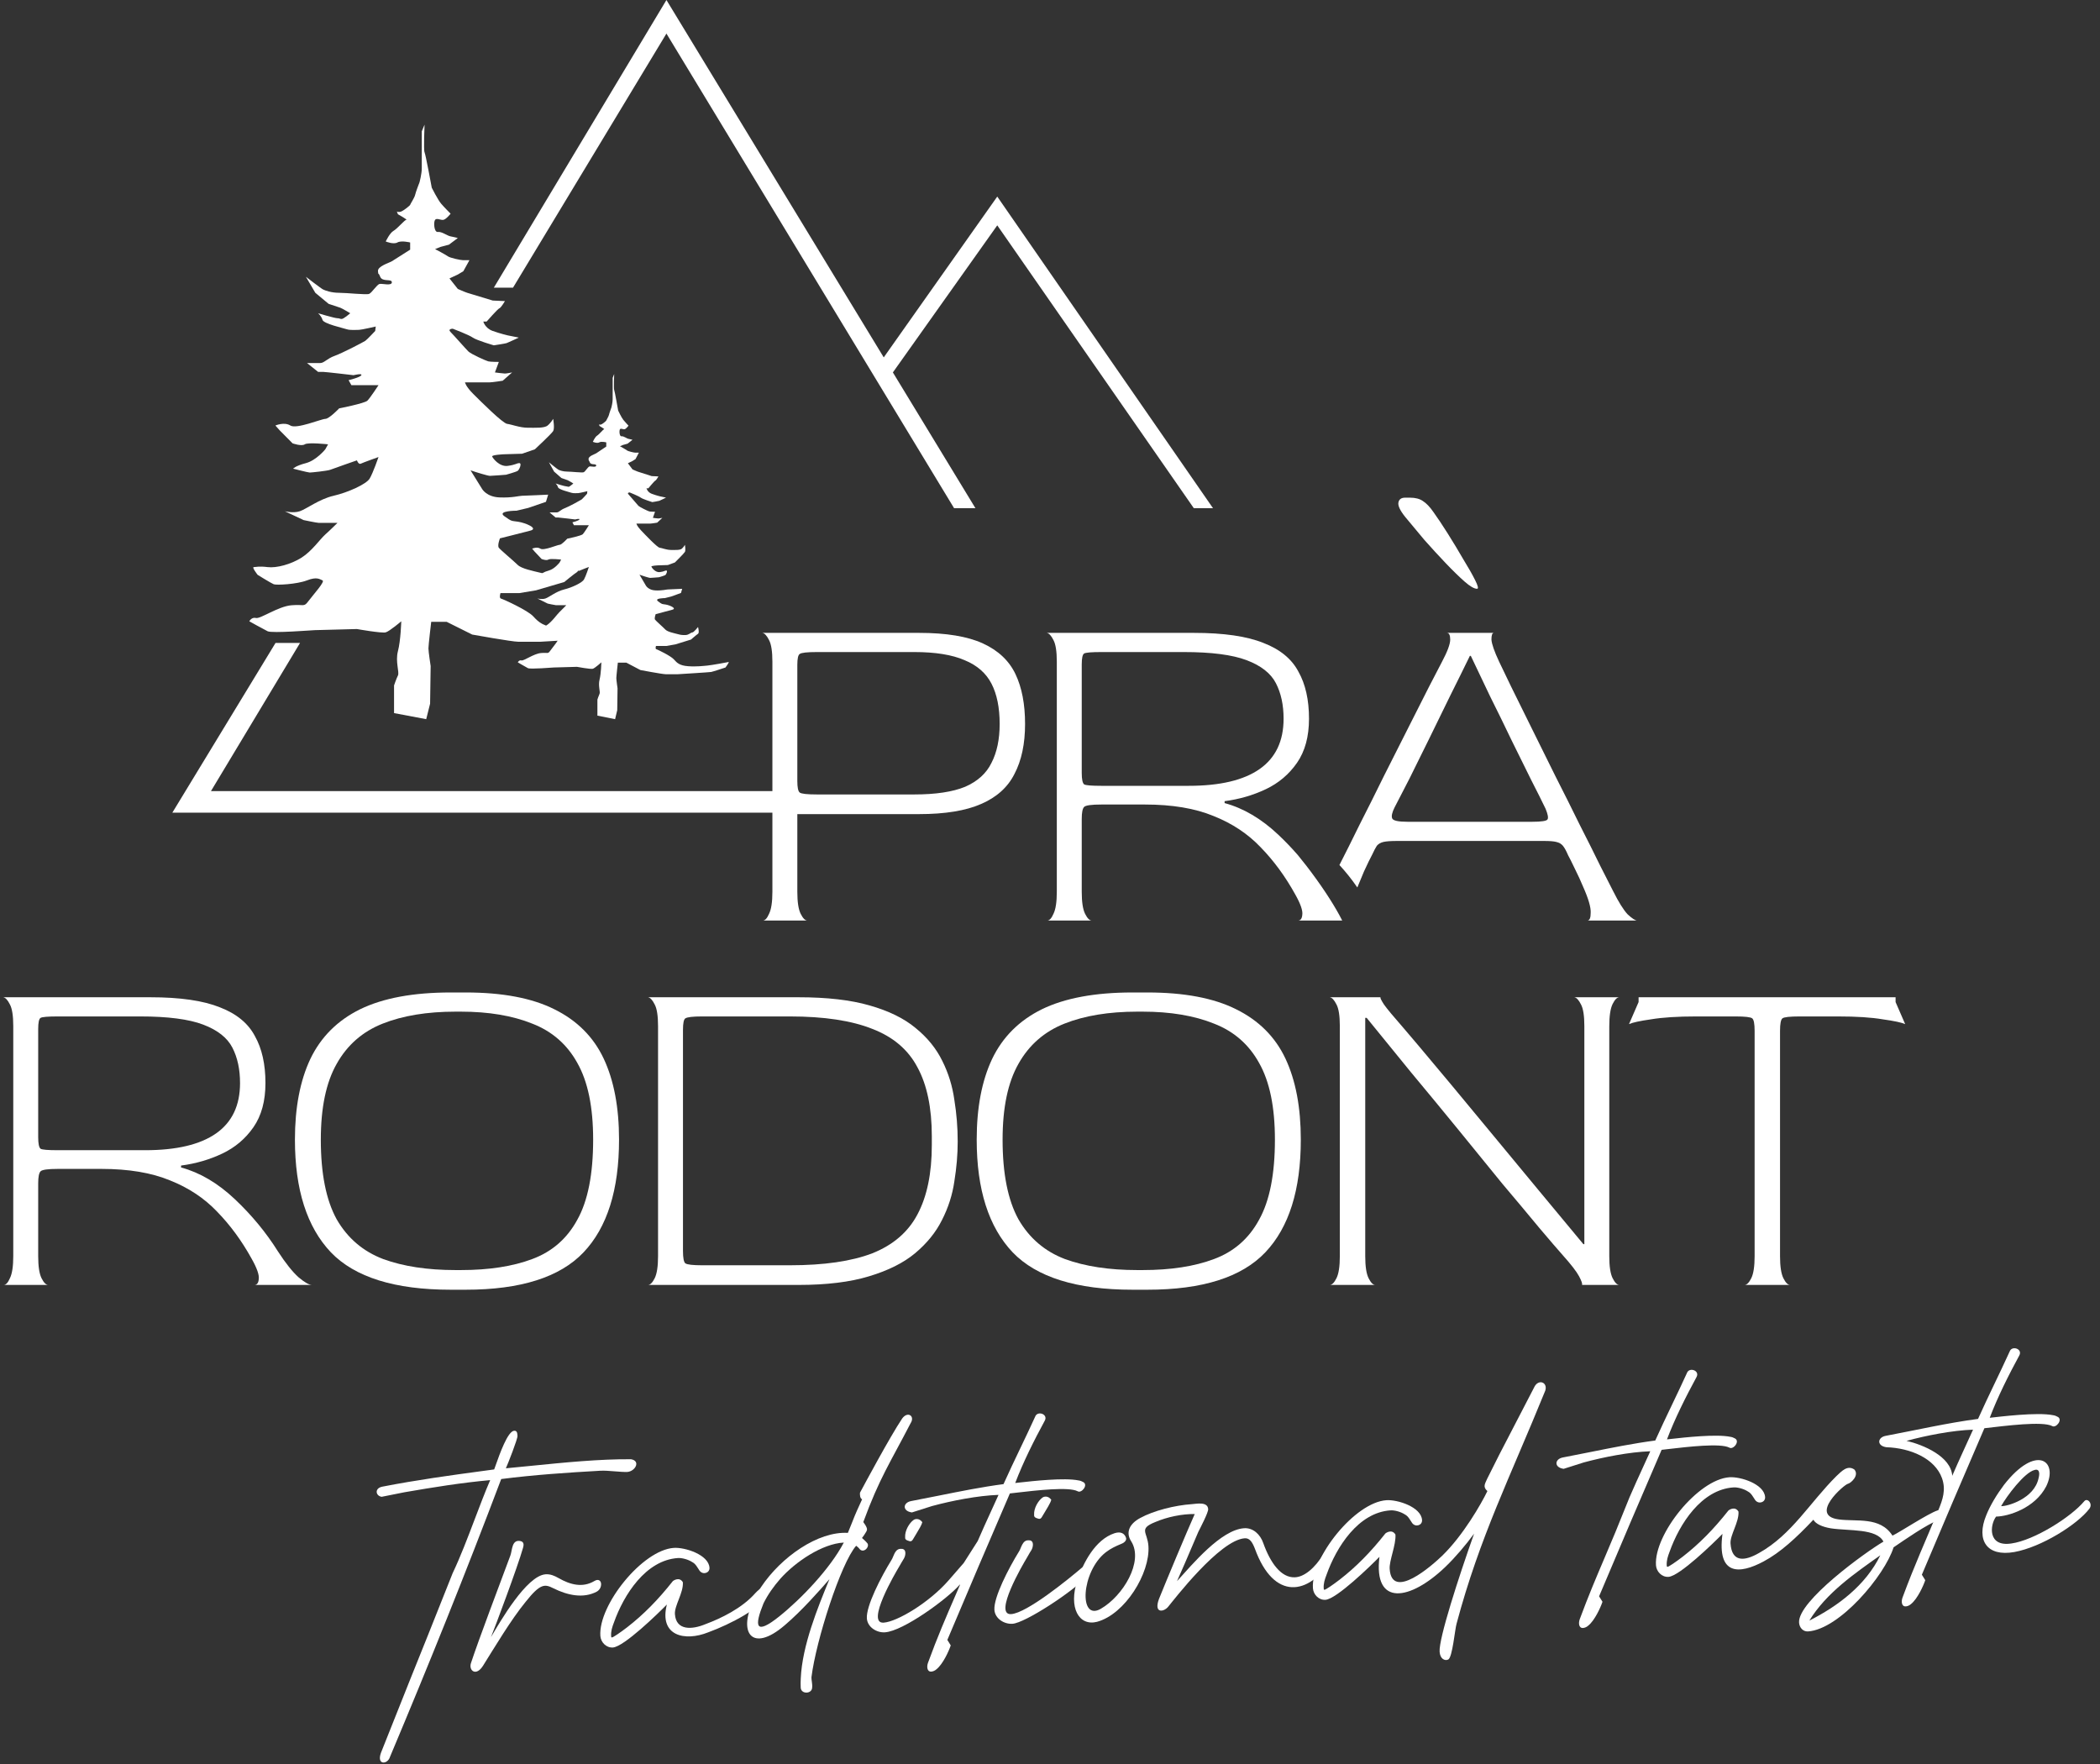 <svg width="219" height="184" viewBox="0 0 219 184" fill="none" xmlns="http://www.w3.org/2000/svg">
<rect x="0" y="0" width="219" height="184" fill="#333333" stroke="none"/>
<path d="M61.966 164.889C62.403 164.615 62.664 164.843 62.685 165.157C62.709 165.506 62.52 165.835 62.215 165.995C60.825 166.72 59.188 166.373 57.701 165.631C56.83 165.198 56.367 165.089 54.814 167.052C53.29 168.908 51.556 171.83 50.383 173.697C49.654 174.869 48.874 174.219 49.105 173.467C49.891 171.064 52.157 165.09 53.227 162.212C53.434 161.637 53.362 160.554 54.249 160.705C54.675 160.782 54.629 161.136 54.543 161.422C53.975 163.425 51.653 169.614 51.202 170.731C52.147 169.125 54.911 164.309 56.902 164.176C57.391 164.143 57.824 164.325 58.261 164.576C59.465 165.267 60.751 165.602 61.966 164.889Z" fill="white"/>
<path d="M63.917 171.81C63.218 171.856 62.653 171.263 62.608 170.599C62.393 167.386 66.99 161.642 70.272 161.422C71.425 161.345 73.898 162.127 73.989 163.489C74.026 164.047 73.305 164.271 72.957 163.803C72.725 163.468 72.559 163.093 72.196 162.907C71.756 162.621 71.113 162.453 70.694 162.481C67.342 162.706 65.056 166.296 64.023 169.207C63.844 169.675 63.698 170.105 63.733 170.629C63.737 170.699 63.742 170.769 63.812 170.764C63.952 170.755 64.689 170.25 65.39 169.712C67.124 168.368 68.635 166.829 70.155 164.903C70.22 164.828 70.858 164.4 71.214 165.007C71.286 166.09 70.325 167.452 70.384 168.325C70.501 170.071 72.177 169.959 73.576 169.374C75.184 168.776 77.394 167.716 78.795 166.114C78.892 166.002 79.025 165.888 79.158 165.774C79.724 165.315 80.038 165.82 79.901 166.39C79.459 167.648 76.207 169.374 73.844 170.233C71.418 171.202 68.713 170.612 69.545 167.329C68.626 168.267 65.069 171.733 63.917 171.81Z" fill="white"/>
<path d="M94.078 147.938C94.655 147.127 95.463 147.67 94.953 148.44C92.81 152.583 91.721 154.129 90.029 158.732C90.53 159.4 90.435 159.547 90.342 159.728C90.183 159.985 90.025 160.241 89.895 160.39C90.081 160.553 90.267 160.716 90.459 160.948C90.729 161.316 90.009 162.101 89.581 161.463C89.467 161.33 89.32 161.235 89.283 161.202C87.686 163.028 85.102 171.059 84.623 174.914C84.602 175.126 84.742 175.643 84.695 175.997C84.67 176.665 83.55 176.705 83.503 176.006C83.482 175.692 83.494 175.34 83.508 175.024C83.665 171.611 85.261 167.68 86.499 164.686C85.457 165.878 83.632 167.965 81.839 169.488C78.39 172.455 76.839 170.243 78.733 166.574C78.919 166.21 79.14 165.845 79.364 165.514C81.467 162.357 85.322 159.678 88.421 159.857C89.356 157.584 88.865 158.634 89.906 156.355C89.689 156.264 89.666 155.915 89.684 155.668C90.152 154.795 92.802 149.847 94.078 147.938ZM79.618 167.216C78.654 169.596 78.755 170.571 81.252 168.58C83.55 166.742 86.566 163.594 87.998 160.867C85.76 160.982 82.974 162.852 81.375 164.643C80.691 165.425 80.081 166.273 79.618 167.216Z" fill="white"/>
<path d="M105.588 169.337C104.715 169.395 103.763 168.793 103.702 167.885C103.615 166.592 105.167 163.577 106.275 161.784C106.499 161.453 106.617 160.604 107.25 160.631C107.774 160.596 107.772 161.088 107.656 161.446C107.567 161.698 107.467 161.775 107.311 162.066L107.06 162.503C106.681 163.125 103.565 168.455 105.45 168.329C107.092 168.219 111.449 164.665 112.876 163.447C113.316 163.207 113.954 163.831 113.36 164.397C111.855 166.006 106.915 169.248 105.588 169.337ZM108.728 158.077C108.603 158.296 108.509 158.478 108.221 158.357C107.792 158.245 107.85 158.066 107.843 157.961C107.799 157.297 108.271 156.494 108.707 156.184C108.839 156.07 109.286 155.935 109.633 156.403C109.552 156.759 109.138 157.383 108.728 158.077Z" fill="white"/>
<path d="M138.057 162.008C138.404 161.423 139.284 161.996 138.87 162.62C136.492 166.392 132.846 166.952 130.868 161.507C130.614 160.857 130.337 160.384 129.813 160.42C127.194 160.595 122.388 166.88 121.804 167.585C121.315 168.144 120.304 168.247 120.87 166.736C121.652 164.789 123.708 159.881 124.593 157.892C123.293 157.874 121.736 158.189 120.474 158.729C118.698 159.444 119.667 159.766 119.765 161.232C119.954 164.061 117.329 168.341 114.4 169.133C112.538 169.608 111.392 167.686 112.355 164.78C112.972 162.985 114.212 160.551 116.237 159.89C116.924 159.668 117.294 159.959 117.427 160.371C117.513 160.611 117.285 160.872 116.943 161C116.328 161.252 115.819 161.496 115.318 161.881C112.751 163.876 112.47 169.122 114.8 167.773C117.131 166.425 119.276 162.843 117.979 160.755C117.355 159.815 117.785 158.909 118.903 158.308C120.29 157.549 122.497 156.98 124.313 156.859C124.767 156.828 125.943 156.574 125.996 157.378C126.02 157.727 125.18 159.326 124.963 159.762C124.086 161.855 122.99 164.349 122.746 164.891C124.347 163.136 127.333 159.533 129.743 159.372C130.686 159.309 131.436 160.03 131.741 160.922C132.475 162.978 133.597 164.551 135.031 164.49C135.977 164.462 137.11 163.579 138.057 162.008Z" fill="white"/>
<path d="M151.9 169.325C151.728 169.898 151.47 172.861 151.028 173.066C150.688 173.229 150.183 173.018 150.131 172.249C150.04 170.887 152.103 164.505 153.727 159.942C152.827 161.16 151.754 162.424 150.732 163.404C147.04 166.949 143.222 167.555 143.857 162.356C142.937 163.295 139.381 166.76 138.228 166.837C137.53 166.884 136.964 166.29 136.919 165.627C136.704 162.414 141.301 156.669 144.584 156.449C145.736 156.372 148.209 157.154 148.3 158.516C148.337 159.075 147.616 159.298 147.269 158.831C147.036 158.495 146.871 158.121 146.507 157.934C146.067 157.648 145.425 157.481 145.005 157.509C141.653 157.733 139.368 161.324 138.335 164.234C138.155 164.702 138.009 165.133 138.044 165.657C138.049 165.727 138.053 165.796 138.123 165.792C138.263 165.782 139.001 165.277 139.701 164.739C141.436 163.395 142.946 161.856 144.466 159.93C144.531 159.856 145.169 159.427 145.525 160.035C145.598 161.117 144.865 162.745 144.923 163.618C145.148 166.97 149.354 163.251 150.408 162.234C152.582 160.124 154.467 156.84 155.114 155.499C154.592 155.043 154.886 154.708 155.097 154.202L156.335 151.734L159.97 144.721C160.396 143.745 161.439 144.132 161.148 145.028C157.474 154.079 154.312 160.289 151.9 169.325Z" fill="white"/>
<path d="M188.555 170.134C188.031 170.169 187.652 169.739 187.617 169.215C187.467 166.98 194.527 161.877 196.417 160.768C195.693 159.379 192.871 159.673 190.923 159.382C190.035 159.231 189.349 158.926 189.109 158.486C187.307 160.396 185.655 161.909 183.927 162.832C181.388 164.194 179.045 164.316 179.631 159.962C178.712 160.901 175.155 164.366 174.003 164.443C173.304 164.49 172.738 163.896 172.694 163.233C172.479 160.02 177.076 154.275 180.358 154.056C181.511 153.978 183.983 154.76 184.075 156.122C184.112 156.681 183.39 156.905 183.043 156.437C182.81 156.101 182.645 155.727 182.282 155.54C181.842 155.254 181.199 155.087 180.78 155.115C177.427 155.339 175.142 158.93 174.109 161.84C173.93 162.308 173.783 162.739 173.818 163.263C173.823 163.333 173.828 163.402 173.898 163.398C174.037 163.388 174.775 162.883 175.476 162.345C177.21 161.001 178.721 159.462 180.24 157.536C180.306 157.462 180.943 157.033 181.3 157.641C181.372 158.723 180.411 160.086 180.469 160.959C180.603 162.949 181.927 162.825 183.447 161.952C186.862 160.04 188.743 156.687 191.506 153.941C192.034 153.45 192.653 152.742 193.389 153.254C193.922 153.885 192.993 154.683 192.716 154.737C192.335 154.798 188.622 158.028 191.737 158.451C193.614 158.711 196.065 158.126 197.358 160.144C198.14 159.776 201.029 157.864 202.058 157.514C202.16 157.473 202.544 157.447 202.637 157.791C202.768 158.169 202.568 158.322 202.295 158.446C200.826 159.035 198.683 160.547 197.474 161.364C196.549 164.302 191.838 169.915 188.555 170.134ZM196.092 162.193C193.413 164.091 190.461 166.113 188.69 169.003C191.642 167.507 194.549 165.348 196.092 162.193Z" fill="white"/>
<path d="M196.727 150.926C195.701 150.784 195.782 149.902 196.648 149.738C199.835 149.139 203.048 148.398 206.282 147.971C207.35 145.585 208.527 143.261 209.628 140.837C209.944 140.325 210.952 140.713 210.575 141.37C209.451 143.444 208.337 145.659 207.501 147.854C208.477 147.754 212.442 147.243 214.113 147.587C214.29 147.611 214.435 147.671 214.544 147.734C215.194 148.006 214.416 148.97 214.014 148.717C212.996 148.188 209.171 148.69 206.943 148.944C204.756 154.002 202.603 159.056 200.423 164.219L200.777 164.791C200.573 165.401 199.961 166.74 199.295 167.276C199.13 167.427 198.925 167.511 198.75 167.523C198.296 167.553 198.259 166.994 198.408 166.598C199.685 163.145 200.818 160.684 202.147 157.473C202.6 156.391 202.952 155.35 202.521 154.151C201.787 152.095 199.223 151.004 196.727 150.926ZM205.76 149.093C203.59 149.169 200.89 149.7 198.823 150.259C200.569 150.669 203.456 151.879 203.592 153.904C204.29 152.279 205.027 150.721 205.76 149.093Z" fill="white"/>
<path d="M208.995 154.84C212.356 150.546 214.687 152.355 213.391 155.002C212.211 157.291 209.427 158.144 208.165 158.158C207.52 159.008 207.255 161.341 209.755 160.963C212.153 160.627 215.99 158.196 217.354 156.561C217.677 156.154 218.283 156.815 217.896 157.332C216.639 158.994 212.868 161.351 210.061 161.855C207.218 162.361 206.051 160.65 207.138 158.016C207.559 156.971 208.222 155.874 208.995 154.84ZM208.688 157.071C209.321 157.099 212.145 156.313 212.596 154.143C212.764 153.501 212.601 153.161 212.189 153.294C211.118 153.541 209.251 156.051 208.688 157.071Z" fill="white"/>
<path fill-rule="evenodd" clip-rule="evenodd" d="M65.409 153.504C66.247 153.448 66.84 152.356 65.811 152.179C62.538 152.149 58.854 152.518 55.422 152.862C54.511 152.954 53.618 153.043 52.755 153.123C52.969 152.653 53.988 150.059 53.967 149.745C53.949 149.465 53.93 149.186 53.616 149.207C52.949 149.252 52.098 151.656 51.69 152.811C51.627 152.987 51.575 153.135 51.535 153.24C51.112 153.298 50.68 153.356 50.241 153.416C47.042 153.849 43.462 154.335 39.869 155.038C39.038 155.199 39.162 155.997 39.8 156.095L42.188 155.619C45.17 155.104 48.12 154.626 51.119 154.355C50.582 155.603 50.049 157.005 49.508 158.428C48.766 160.383 48.009 162.375 47.208 164.053L44.814 170.065C44.752 170.225 44.689 170.384 44.625 170.54C43.574 173.128 42.081 176.883 40.975 179.662C40.433 181.025 39.984 182.154 39.727 182.794C39.255 184.124 40.44 184.009 40.668 183.222C44.784 173.441 48.514 164.176 52.269 154.243C55.712 153.802 59.134 153.573 62.559 153.379C63.012 153.349 63.563 153.394 64.106 153.439C64.567 153.476 65.023 153.514 65.409 153.504Z" fill="white"/>
<path fill-rule="evenodd" clip-rule="evenodd" d="M92.288 170.227C94.208 170.098 98.789 166.74 100.06 165.287C100.06 165.287 100.093 165.25 100.128 165.247C99.963 165.629 99.801 166.002 99.642 166.37C98.653 168.651 97.749 170.737 96.779 173.399C96.63 173.795 96.668 174.354 97.122 174.323C97.296 174.312 97.501 174.228 97.667 174.076C98.332 173.541 98.944 172.202 99.149 171.592L98.795 171.019C100.975 165.857 103.128 160.802 105.315 155.745C105.494 155.724 105.683 155.702 105.88 155.679C108.139 155.417 111.449 155.031 112.385 155.517C112.788 155.771 113.566 154.807 112.916 154.535C112.806 154.472 112.662 154.411 112.485 154.388C111.003 154.083 107.717 154.45 106.312 154.607C106.132 154.627 105.984 154.644 105.873 154.655C106.709 152.459 107.823 150.245 108.947 148.17C109.324 147.514 108.316 147.125 107.999 147.637C107.48 148.782 106.943 149.904 106.409 151.02C105.812 152.269 105.217 153.512 104.653 154.772C102.392 155.07 100.14 155.523 97.901 155.973C96.938 156.166 95.978 156.359 95.02 156.539C94.154 156.702 94.073 157.584 95.099 157.726L97.195 157.06C99.262 156.501 101.962 155.969 104.132 155.894C103.881 156.451 103.63 156.999 103.38 157.545C102.899 158.595 102.423 159.635 101.963 160.705L100.5 163C99.951 163.631 99.315 164.361 98.951 164.78C96.909 167.133 93.553 169.125 92.15 169.219C90.264 169.345 93.38 164.015 93.76 163.393L94.011 162.956C94.073 162.839 94.127 162.757 94.174 162.684C94.245 162.575 94.302 162.487 94.355 162.336C94.472 161.978 94.474 161.486 93.95 161.521C93.486 161.501 93.298 161.952 93.143 162.324C93.087 162.46 93.035 162.586 92.975 162.674C91.867 164.467 90.315 167.482 90.401 168.775C90.462 169.683 91.415 170.285 92.288 170.227ZM95.268 160.435L95.279 160.415C95.367 160.266 95.456 160.12 95.541 159.978C95.852 159.465 96.121 159.021 96.184 158.741C95.837 158.273 95.391 158.408 95.258 158.522C94.823 158.832 94.35 159.636 94.394 160.299C94.395 160.311 94.395 160.325 94.395 160.339C94.394 160.445 94.394 160.596 94.772 160.695C95.052 160.812 95.148 160.645 95.268 160.435Z" fill="white"/>
<path fill-rule="evenodd" clip-rule="evenodd" d="M162.988 151.991C162.122 152.154 162.041 153.036 163.067 153.178L165.163 152.512C167.23 151.952 169.93 151.421 172.1 151.346C171.85 151.903 171.598 152.451 171.348 152.997C170.867 154.047 170.391 155.087 169.932 156.156L168.657 159.304C168.603 159.444 168.546 159.585 168.487 159.726C168.078 160.715 167.687 161.632 167.305 162.53C166.446 164.547 165.632 166.461 164.748 168.851C164.599 169.247 164.636 169.805 165.09 169.775C165.265 169.763 165.47 169.68 165.635 169.528C166.3 168.993 166.912 167.654 167.117 167.044L166.763 166.471C168.943 161.309 171.096 156.254 173.283 151.197C173.462 151.176 173.651 151.154 173.848 151.131C176.107 150.868 179.418 150.483 180.353 150.969C180.756 151.223 181.534 150.259 180.884 149.986C180.775 149.924 180.63 149.863 180.453 149.84C178.971 149.535 175.685 149.902 174.28 150.059C174.101 150.079 173.952 150.096 173.841 150.107C174.677 147.911 175.791 145.697 176.915 143.622C177.292 142.966 176.284 142.577 175.968 143.089C175.448 144.234 174.911 145.356 174.377 146.472C173.78 147.721 173.185 148.964 172.621 150.224C170.36 150.522 168.108 150.974 165.869 151.424C164.906 151.618 163.946 151.811 162.988 151.991Z" fill="white"/>
<path d="M0.383 134C0.616 134 0.833 133.767 1.033 133.3C1.266 132.833 1.383 132.067 1.383 131V107C1.383 105.933 1.266 105.183 1.033 104.75C0.8 104.283 0.566 104.033 0.333 104H15.683C18.783 104 21.2 104.35 22.933 105.05C24.666 105.717 25.883 106.717 26.583 108.05C27.316 109.35 27.683 110.983 27.683 112.95C27.683 114.817 27.266 116.35 26.433 117.55C25.6 118.75 24.516 119.667 23.183 120.3C21.85 120.933 20.416 121.35 18.883 121.55V121.75C20.85 122.283 22.716 123.383 24.483 125.05C26.25 126.717 27.75 128.533 28.983 130.5C29.783 131.733 30.5 132.633 31.133 133.2C31.766 133.733 32.233 134 32.533 134H26.533C26.8 134 26.95 133.8 26.983 133.4C27.05 132.967 26.8 132.25 26.233 131.25C25.2 129.383 24 127.75 22.633 126.35C21.3 124.95 19.666 123.867 17.733 123.1C15.8 122.3 13.416 121.9 10.583 121.9H6.033C5 121.9 4.4 121.983 4.233 122.15C4.066 122.317 3.983 122.733 3.983 123.4V131C3.983 132.067 4.1 132.833 4.333 133.3C4.566 133.767 4.8 134 5.033 134H0.383ZM6.033 119.95H15.133C18.4 119.95 20.866 119.367 22.533 118.2C24.2 117.033 25.033 115.283 25.033 112.95C25.033 111.517 24.766 110.283 24.233 109.25C23.7 108.217 22.683 107.417 21.183 106.85C19.683 106.283 17.5 106 14.633 106H6.033C5 106 4.4 106.05 4.233 106.15C4.066 106.25 3.983 106.633 3.983 107.3V118.6C3.983 119.267 4.066 119.667 4.233 119.8C4.4 119.9 5 119.95 6.033 119.95Z" fill="white"/>
<path d="M47.007 134.5C41.173 134.5 37.007 133.2 34.507 130.6C32.007 127.967 30.757 124.05 30.757 118.85C30.757 115.517 31.29 112.717 32.357 110.45C33.457 108.15 35.19 106.417 37.557 105.25C39.957 104.083 43.107 103.5 47.007 103.5H48.557C52.39 103.5 55.474 104.083 57.807 105.25C60.173 106.417 61.89 108.133 62.957 110.4C64.023 112.667 64.557 115.483 64.557 118.85C64.557 124.083 63.324 128 60.857 130.6C58.39 133.2 54.29 134.5 48.557 134.5H47.007ZM47.507 132.45H48.057C50.99 132.45 53.474 132.067 55.507 131.3C57.574 130.533 59.14 129.167 60.207 127.2C61.307 125.233 61.857 122.45 61.857 118.85C61.857 115.45 61.307 112.783 60.207 110.85C59.14 108.917 57.574 107.55 55.507 106.75C53.44 105.917 50.957 105.5 48.057 105.5H47.507C44.54 105.5 42.007 105.917 39.907 106.75C37.807 107.583 36.207 108.983 35.107 110.95C34.007 112.883 33.457 115.517 33.457 118.85C33.457 122.383 34.007 125.15 35.107 127.15C36.24 129.117 37.857 130.5 39.957 131.3C42.057 132.067 44.574 132.45 47.507 132.45Z" fill="white"/>
<path d="M67.575 134C67.808 134 68.042 133.767 68.275 133.3C68.508 132.833 68.625 132.067 68.625 131V107C68.625 105.933 68.508 105.183 68.275 104.75C68.042 104.283 67.808 104.033 67.575 104H83.275C86.242 104 88.709 104.283 90.675 104.85C92.675 105.417 94.275 106.2 95.475 107.2C96.709 108.2 97.642 109.35 98.275 110.65C98.909 111.917 99.325 113.267 99.525 114.7C99.758 116.133 99.875 117.583 99.875 119.05C99.875 120.383 99.758 121.767 99.525 123.2C99.325 124.6 98.892 125.95 98.225 127.25C97.592 128.517 96.659 129.667 95.425 130.7C94.225 131.7 92.625 132.5 90.625 133.1C88.659 133.7 86.209 134 83.275 134H67.575ZM73.225 131.95H82.375C85.942 131.95 88.808 131.533 90.975 130.7C93.142 129.833 94.709 128.483 95.675 126.65C96.675 124.783 97.175 122.367 97.175 119.4V118.5C97.175 115.533 96.675 113.133 95.675 111.3C94.709 109.467 93.142 108.133 90.975 107.3C88.808 106.433 85.942 106 82.375 106H73.225C72.258 106 71.675 106.067 71.475 106.2C71.308 106.3 71.225 106.7 71.225 107.4V130.45C71.225 131.183 71.308 131.617 71.475 131.75C71.675 131.883 72.258 131.95 73.225 131.95Z" fill="white"/>
<path d="M118.106 134.5C112.273 134.5 108.106 133.2 105.606 130.6C103.106 127.967 101.856 124.05 101.856 118.85C101.856 115.517 102.39 112.717 103.456 110.45C104.556 108.15 106.29 106.417 108.656 105.25C111.056 104.083 114.206 103.5 118.106 103.5H119.656C123.49 103.5 126.573 104.083 128.906 105.25C131.273 106.417 132.99 108.133 134.056 110.4C135.123 112.667 135.656 115.483 135.656 118.85C135.656 124.083 134.423 128 131.956 130.6C129.49 133.2 125.39 134.5 119.656 134.5H118.106ZM118.606 132.45H119.156C122.09 132.45 124.573 132.067 126.606 131.3C128.673 130.533 130.24 129.167 131.306 127.2C132.406 125.233 132.956 122.45 132.956 118.85C132.956 115.45 132.406 112.783 131.306 110.85C130.24 108.917 128.673 107.55 126.606 106.75C124.54 105.917 122.056 105.5 119.156 105.5H118.606C115.64 105.5 113.106 105.917 111.006 106.75C108.906 107.583 107.306 108.983 106.206 110.95C105.106 112.883 104.556 115.517 104.556 118.85C104.556 122.383 105.106 125.15 106.206 127.15C107.34 129.117 108.956 130.5 111.056 131.3C113.156 132.067 115.673 132.45 118.606 132.45Z" fill="white"/>
<path d="M138.675 134C138.908 134 139.141 133.767 139.375 133.3C139.608 132.833 139.725 132.067 139.725 131V107C139.725 105.933 139.608 105.183 139.375 104.75C139.141 104.283 138.908 104.033 138.675 104H143.975C143.908 104.033 144.025 104.283 144.325 104.75C144.658 105.217 145.308 106 146.275 107.1C146.508 107.367 147.075 108.033 147.975 109.1C148.875 110.167 149.991 111.5 151.325 113.1C152.658 114.7 154.108 116.45 155.675 118.35C157.241 120.25 158.841 122.183 160.475 124.15C162.108 126.117 163.658 127.983 165.125 129.75H165.225V107C165.225 105.933 165.108 105.183 164.875 104.75C164.641 104.283 164.408 104.033 164.175 104H168.875C168.641 104 168.408 104.233 168.175 104.7C167.941 105.167 167.825 105.95 167.825 107.05V131C167.825 132.067 167.941 132.833 168.175 133.3C168.408 133.767 168.641 134 168.875 134H164.975C165.041 133.9 164.941 133.6 164.675 133.1C164.408 132.6 163.841 131.867 162.975 130.9C162.441 130.3 161.625 129.35 160.525 128.05C159.425 126.717 158.141 125.183 156.675 123.45C155.241 121.683 153.708 119.8 152.075 117.8C150.441 115.8 148.791 113.8 147.125 111.8C145.491 109.8 143.958 107.917 142.525 106.15H142.375V131C142.375 132.067 142.491 132.833 142.725 133.3C142.958 133.767 143.191 134 143.425 134H138.675Z" fill="white"/>
<path d="M181.932 134C182.165 134 182.399 133.767 182.632 133.3C182.865 132.833 182.982 132.067 182.982 131V107.5C182.982 106.767 182.899 106.333 182.732 106.2C182.565 106.067 181.982 106 180.982 106H176.882C174.949 106 173.382 106.1 172.182 106.3C171.015 106.467 170.249 106.633 169.882 106.8L170.882 104.5V104H197.682V104.5L198.682 106.8C198.315 106.633 197.532 106.467 196.332 106.3C195.165 106.1 193.615 106 191.682 106H187.682C186.649 106 186.049 106.067 185.882 106.2C185.715 106.333 185.632 106.767 185.632 107.5V131C185.632 132.067 185.749 132.833 185.982 133.3C186.215 133.767 186.449 134 186.682 134H181.932Z" fill="white"/>
<path d="M41.094 74.366V71.482C41.094 71.482 41.325 70.79 41.499 70.444C41.673 70.098 41.21 69.002 41.499 67.906C41.788 66.811 41.846 64.792 41.846 64.792C41.846 64.792 40.631 65.829 40.227 65.945C39.822 66.061 37.22 65.599 37.22 65.599C37.22 65.599 32.998 65.715 32.825 65.715C32.651 65.715 28.372 66.061 27.909 65.83C27.446 65.6 26 64.793 26 64.793C26 64.793 26.231 64.331 26.694 64.446C27.157 64.562 29.007 63.235 30.395 63.12C31.783 63.004 31.667 63.35 32.188 62.659C32.709 61.966 33.923 60.64 33.634 60.525C33.345 60.409 33.056 60.121 32.015 60.525C30.974 60.928 28.835 61.044 28.546 60.928C28.256 60.812 26.869 59.948 26.869 59.948C26.869 59.948 26.232 59.141 26.463 59.141C26.694 59.141 26.984 59.025 27.909 59.141C28.835 59.257 30.338 58.852 31.437 58.161C32.535 57.468 33.345 56.258 33.923 55.739C34.502 55.22 35.195 54.527 35.195 54.527C35.195 54.527 33.402 54.527 33.229 54.527C33.056 54.527 31.668 54.239 31.668 54.239L29.702 53.316C29.702 53.316 30.569 53.546 31.263 53.316C31.957 53.085 33.287 52.046 34.79 51.701C36.294 51.355 38.203 50.489 38.549 49.913C38.896 49.336 39.474 47.663 39.474 47.663C39.474 47.663 37.855 48.24 37.624 48.356C37.393 48.471 37.22 48.009 37.22 48.009C37.22 48.009 34.733 48.874 34.444 48.99C34.155 49.105 32.477 49.279 32.304 49.279C32.131 49.279 30.569 48.874 30.569 48.874C30.569 48.874 30.8 48.586 31.899 48.298C32.998 48.009 33.923 46.856 33.923 46.856L34.213 46.337C34.213 46.337 32.13 46.106 31.784 46.337C31.437 46.567 30.512 46.234 30.512 46.234L29.182 44.895L28.72 44.376C28.72 44.376 29.645 43.972 30.281 44.376C30.917 44.78 33.519 43.683 33.924 43.683C34.329 43.683 35.37 42.587 35.37 42.587C35.37 42.587 38.03 42.068 38.319 41.78C38.609 41.492 39.476 40.165 39.476 40.165C39.476 40.165 38.319 40.165 38.088 40.165C37.857 40.165 36.642 40.165 36.642 40.165L36.353 39.646C36.353 39.646 37.568 39.358 37.683 39.127C37.799 38.897 36.873 39.127 36.873 39.127C36.873 39.127 33.924 38.781 33.692 38.781C33.46 38.781 33.172 38.781 33.172 38.781L32.015 37.858C32.015 37.858 32.999 37.858 33.403 37.858C33.807 37.858 34.097 37.397 34.906 37.108C35.716 36.82 37.913 35.666 38.087 35.551C38.261 35.436 39.128 34.514 39.128 34.514L39.185 34.051C39.185 34.051 37.681 34.398 37.45 34.398C37.219 34.398 36.525 34.456 36.178 34.34C35.831 34.224 33.749 33.763 33.633 33.36C33.517 32.956 33.171 32.668 33.171 32.668C33.171 32.668 34.906 33.187 35.195 33.187C35.485 33.187 35.543 33.36 35.832 33.187C36.121 33.014 36.526 32.668 36.526 32.668C36.526 32.668 35.659 32.149 35.486 32.091C35.312 32.033 34.271 31.688 34.271 31.688L32.883 30.535L31.9 28.862C31.9 28.862 33.461 30.073 33.693 30.188C33.924 30.304 34.561 30.535 35.37 30.535C36.18 30.535 38.204 30.765 38.493 30.649C38.783 30.535 39.303 29.669 39.592 29.611C39.882 29.553 40.864 29.842 40.864 29.439C40.864 29.035 39.882 29.439 39.649 28.862C39.418 28.285 39.476 28.804 39.418 28.285C39.36 27.766 40.575 27.42 40.864 27.247C41.153 27.074 42.773 26.036 42.773 26.036V25.286C42.773 25.286 41.847 25.055 41.443 25.286C41.038 25.517 40.228 25.183 40.228 25.183C40.228 25.183 40.633 24.305 41.037 24.075C41.442 23.844 42.194 22.933 42.367 22.927C42.541 22.921 41.5 22.344 41.5 22.344L41.383 22.055C41.383 22.055 41.556 22.171 41.845 22.055C42.134 21.939 42.771 21.42 42.771 21.363C42.771 21.305 43.233 20.614 43.291 20.325C43.349 20.037 43.754 18.999 43.754 18.999C43.754 18.999 43.985 18.134 43.985 17.557C43.985 16.98 43.985 15.942 43.985 15.423C43.985 14.904 43.985 13.693 43.985 13.693L44.275 13C44.275 13 44.159 15.653 44.275 15.883C44.391 16.115 45.026 19.575 45.026 19.575C45.026 19.575 45.663 20.843 46.009 21.247C46.356 21.651 46.992 22.285 46.992 22.285C46.992 22.285 46.529 22.874 46.24 22.926C45.951 22.978 45.546 22.702 45.373 22.926C45.2 23.151 45.257 24.246 45.662 24.189C46.066 24.131 46.645 24.593 46.992 24.651C47.339 24.708 47.743 24.823 47.743 24.823L46.818 25.516L45.95 25.746L45.372 25.977C45.372 25.977 46.471 26.554 46.702 26.726C46.933 26.899 48.032 27.131 48.263 27.131C48.494 27.131 48.956 27.131 48.956 27.131L48.32 28.284L47.742 28.63L46.874 29.035L47.742 30.13C47.742 30.13 48.378 30.419 48.725 30.535C49.072 30.649 51.385 31.342 51.385 31.342L52.658 31.4C52.658 31.4 52.253 32.091 52.08 32.149C51.907 32.207 50.75 33.533 50.75 33.533H50.403C50.403 33.533 50.576 34.226 51.385 34.514C52.195 34.802 52.946 34.975 52.946 34.975L54.103 35.205C54.103 35.205 53.004 35.724 52.83 35.782C52.657 35.84 51.5 36.013 51.5 36.013C51.5 36.013 49.708 35.494 49.303 35.205C48.898 34.917 47.221 34.282 47.221 34.282C47.221 34.282 46.643 34.282 46.99 34.628C47.337 34.975 48.551 36.359 48.84 36.647C49.13 36.936 50.691 37.627 50.922 37.685C51.153 37.743 52.021 37.743 52.021 37.743L51.615 38.839C51.615 38.839 52.483 38.955 52.656 38.955C52.829 38.955 53.408 38.839 53.408 38.839L52.425 39.704C52.425 39.704 51.326 39.877 51.037 39.877C50.748 39.877 49.187 39.877 49.187 39.877H48.493C48.493 39.877 48.551 40.281 49.361 41.088C50.17 41.896 52.426 44.145 52.888 44.203C53.351 44.261 54.218 44.606 55.028 44.606C55.837 44.606 56.763 44.664 57.109 44.376C57.457 44.087 57.688 43.683 57.688 43.683C57.688 43.683 57.861 44.664 57.688 44.953C57.515 45.241 55.779 46.856 55.779 46.856L54.45 47.317L52.541 47.375C52.541 47.375 51.268 47.432 51.326 47.605C51.384 47.778 52.078 48.701 52.946 48.585C53.813 48.469 53.871 48.297 54.16 48.297C54.45 48.297 54.16 48.989 53.987 49.104C53.813 49.22 52.772 49.508 52.772 49.508C52.772 49.508 51.326 49.624 51.095 49.624C50.864 49.624 49.591 49.22 49.591 49.22L49.071 49.047L50.286 51.008C50.286 51.008 50.748 51.816 52.078 51.873C53.408 51.931 54.16 51.701 54.45 51.701C54.739 51.701 57.167 51.585 57.167 51.585L56.936 52.335L55.086 52.969L53.871 53.258C53.871 53.258 51.79 53.258 52.599 53.834C53.409 54.411 53.294 54.296 54.045 54.411C54.797 54.527 56.185 55.104 55.317 55.334C54.45 55.565 52.136 56.142 52.136 56.142C52.136 56.142 51.847 56.891 52.02 57.122C52.193 57.352 53.581 58.506 53.986 58.909C54.392 59.313 55.605 59.544 56.3 59.717C56.993 59.889 57.09 59.889 57.765 59.889C58.44 59.889 58.787 59.428 59.076 59.428C59.365 59.428 60.175 58.448 60.175 58.448C60.175 58.448 60.464 59.486 60.175 59.66C59.885 59.833 58.845 60.698 58.845 60.698L55.895 61.563L54.16 61.851H52.194C52.194 61.851 52.021 62.37 52.252 62.428C52.483 62.486 55.028 63.64 55.606 64.273C56.185 64.908 56.705 65.369 58.266 65.485C59.827 65.601 61.273 65.427 61.968 65.369C62.662 65.311 65.727 64.793 65.959 64.735C66.19 64.677 65.38 65.715 65.38 65.715C65.38 65.715 63.008 66.464 62.662 66.522C62.315 66.58 56.359 66.925 56.359 66.925C56.359 66.925 54.681 66.925 54.045 66.925C53.409 66.925 49.245 66.176 49.245 66.176L46.585 64.849H44.969C44.969 64.849 44.68 67.272 44.68 67.618C44.68 67.964 44.911 69.463 44.911 69.463L44.853 73.385L44.448 75L41.094 74.366Z" fill="white"/>
<path d="M62.301 74.632V72.957C62.301 72.957 62.429 72.556 62.524 72.355C62.62 72.154 62.365 71.517 62.524 70.881C62.683 70.245 62.715 69.073 62.715 69.073C62.715 69.073 62.047 69.675 61.825 69.742C61.602 69.81 60.171 69.541 60.171 69.541C60.171 69.541 57.849 69.609 57.754 69.609C57.658 69.609 55.304 69.81 55.05 69.676C54.795 69.542 54 69.073 54 69.073C54 69.073 54.127 68.805 54.382 68.872C54.636 68.939 55.654 68.168 56.417 68.102C57.181 68.035 57.117 68.236 57.404 67.834C57.69 67.432 58.358 66.662 58.199 66.595C58.04 66.528 57.881 66.361 57.308 66.595C56.736 66.829 55.559 66.897 55.4 66.829C55.241 66.762 54.478 66.26 54.478 66.26C54.478 66.26 54.128 65.791 54.255 65.791C54.382 65.791 54.541 65.724 55.05 65.791C55.559 65.859 56.386 65.624 56.99 65.222C57.594 64.82 58.04 64.117 58.358 63.816C58.676 63.515 59.057 63.112 59.057 63.112C59.057 63.112 58.071 63.112 57.976 63.112C57.881 63.112 57.117 62.945 57.117 62.945L56.036 62.409C56.036 62.409 56.513 62.543 56.895 62.409C57.276 62.275 58.008 61.672 58.835 61.471C59.662 61.27 60.711 60.768 60.902 60.433C61.093 60.098 61.411 59.127 61.411 59.127C61.411 59.127 60.52 59.462 60.393 59.529C60.266 59.596 60.171 59.328 60.171 59.328C60.171 59.328 58.803 59.83 58.644 59.898C58.485 59.964 57.563 60.065 57.467 60.065C57.372 60.065 56.513 59.83 56.513 59.83C56.513 59.83 56.64 59.663 57.245 59.495C57.849 59.328 58.358 58.658 58.358 58.658L58.517 58.357C58.517 58.357 57.372 58.223 57.181 58.357C56.99 58.491 56.482 58.297 56.482 58.297L55.75 57.519L55.496 57.218C55.496 57.218 56.005 56.984 56.355 57.218C56.705 57.453 58.136 56.816 58.358 56.816C58.581 56.816 59.154 56.18 59.154 56.18C59.154 56.18 60.617 55.878 60.776 55.711C60.935 55.544 61.412 54.773 61.412 54.773C61.412 54.773 60.776 54.773 60.649 54.773C60.521 54.773 59.853 54.773 59.853 54.773L59.694 54.472C59.694 54.472 60.362 54.304 60.426 54.171C60.489 54.037 59.98 54.171 59.98 54.171C59.98 54.171 58.358 53.97 58.231 53.97C58.103 53.97 57.945 53.97 57.945 53.97L57.308 53.434C57.308 53.434 57.849 53.434 58.072 53.434C58.294 53.434 58.454 53.166 58.898 52.998C59.344 52.831 60.552 52.161 60.648 52.094C60.743 52.027 61.221 51.492 61.221 51.492L61.252 51.224C61.252 51.224 60.425 51.425 60.298 51.425C60.17 51.425 59.788 51.458 59.598 51.391C59.407 51.324 58.262 51.056 58.198 50.822C58.135 50.587 57.944 50.42 57.944 50.42C57.944 50.42 58.898 50.722 59.057 50.722C59.217 50.722 59.248 50.822 59.407 50.722C59.567 50.621 59.789 50.42 59.789 50.42C59.789 50.42 59.312 50.119 59.217 50.085C59.122 50.052 58.549 49.851 58.549 49.851L57.785 49.181L57.245 48.21C57.245 48.21 58.104 48.914 58.231 48.98C58.358 49.047 58.708 49.181 59.154 49.181C59.599 49.181 60.712 49.315 60.871 49.248C61.031 49.181 61.317 48.679 61.476 48.645C61.635 48.612 62.175 48.779 62.175 48.545C62.175 48.31 61.635 48.545 61.507 48.21C61.38 47.875 61.412 48.176 61.38 47.875C61.348 47.574 62.016 47.373 62.175 47.273C62.334 47.172 63.225 46.569 63.225 46.569V46.134C63.225 46.134 62.716 46 62.493 46.134C62.271 46.268 61.825 46.074 61.825 46.074C61.825 46.074 62.048 45.564 62.271 45.43C62.493 45.297 62.907 44.768 63.002 44.764C63.097 44.761 62.525 44.426 62.525 44.426L62.461 44.258C62.461 44.258 62.556 44.325 62.715 44.258C62.874 44.19 63.224 43.889 63.224 43.856C63.224 43.822 63.478 43.421 63.51 43.253C63.542 43.086 63.764 42.483 63.764 42.483C63.764 42.483 63.892 41.981 63.892 41.646C63.892 41.311 63.892 40.708 63.892 40.407C63.892 40.106 63.892 39.402 63.892 39.402L64.051 39C64.051 39 63.987 40.54 64.051 40.674C64.115 40.809 64.465 42.818 64.465 42.818C64.465 42.818 64.814 43.554 65.005 43.789C65.196 44.023 65.546 44.392 65.546 44.392C65.546 44.392 65.291 44.733 65.132 44.764C64.973 44.794 64.75 44.633 64.655 44.764C64.56 44.894 64.591 45.53 64.814 45.497C65.036 45.464 65.355 45.732 65.546 45.765C65.737 45.798 65.959 45.865 65.959 45.865L65.45 46.267L64.973 46.401L64.654 46.535C64.654 46.535 65.259 46.87 65.386 46.97C65.513 47.07 66.118 47.205 66.245 47.205C66.372 47.205 66.626 47.205 66.626 47.205L66.276 47.875L65.958 48.076L65.481 48.31L65.958 48.947C65.958 48.947 66.308 49.114 66.499 49.181C66.69 49.248 67.962 49.65 67.962 49.65L68.662 49.684C68.662 49.684 68.439 50.085 68.344 50.119C68.249 50.153 67.612 50.923 67.612 50.923H67.421C67.421 50.923 67.517 51.325 67.962 51.492C68.407 51.659 68.82 51.759 68.82 51.759L69.457 51.893C69.457 51.893 68.852 52.195 68.757 52.228C68.661 52.262 68.025 52.362 68.025 52.362C68.025 52.362 67.039 52.061 66.817 51.893C66.594 51.726 65.672 51.357 65.672 51.357C65.672 51.357 65.354 51.357 65.545 51.558C65.736 51.759 66.403 52.563 66.562 52.731C66.721 52.898 67.58 53.3 67.707 53.333C67.834 53.367 68.311 53.367 68.311 53.367L68.088 54.003C68.088 54.003 68.566 54.07 68.661 54.07C68.756 54.07 69.074 54.003 69.074 54.003L68.534 54.506C68.534 54.506 67.93 54.606 67.77 54.606C67.611 54.606 66.753 54.606 66.753 54.606H66.371C66.371 54.606 66.403 54.84 66.849 55.309C67.294 55.778 68.534 57.084 68.789 57.118C69.043 57.151 69.52 57.352 69.965 57.352C70.411 57.352 70.92 57.386 71.11 57.218C71.301 57.051 71.428 56.816 71.428 56.816C71.428 56.816 71.523 57.386 71.428 57.553C71.333 57.721 70.379 58.658 70.379 58.658L69.647 58.926L68.598 58.959C68.598 58.959 67.898 58.993 67.93 59.093C67.961 59.194 68.343 59.73 68.82 59.662C69.297 59.595 69.329 59.495 69.488 59.495C69.647 59.495 69.488 59.897 69.393 59.964C69.297 60.031 68.725 60.198 68.725 60.198C68.725 60.198 67.93 60.266 67.802 60.266C67.675 60.266 66.975 60.031 66.975 60.031L66.689 59.931L67.357 61.069C67.357 61.069 67.611 61.538 68.343 61.572C69.074 61.605 69.488 61.471 69.647 61.471C69.806 61.471 71.142 61.404 71.142 61.404L71.015 61.839L69.997 62.208L69.329 62.375C69.329 62.375 68.184 62.375 68.629 62.71C69.075 63.045 69.011 62.978 69.425 63.045C69.838 63.112 70.602 63.447 70.124 63.581C69.647 63.715 68.375 64.05 68.375 64.05C68.375 64.05 68.216 64.485 68.311 64.619C68.406 64.753 69.17 65.423 69.392 65.657C69.615 65.892 70.283 66.026 70.665 66.126C71.046 66.226 71.1 66.226 71.471 66.226C71.842 66.226 72.033 65.958 72.192 65.958C72.351 65.958 72.796 65.389 72.796 65.389C72.796 65.389 72.955 65.992 72.796 66.093C72.637 66.193 72.064 66.695 72.064 66.695L70.442 67.198L69.488 67.365H68.407C68.407 67.365 68.311 67.667 68.439 67.7C68.566 67.734 69.965 68.404 70.283 68.772C70.602 69.14 70.888 69.408 71.746 69.475C72.605 69.542 73.4 69.442 73.782 69.408C74.164 69.374 75.85 69.073 75.977 69.039C76.104 69.006 75.659 69.609 75.659 69.609C75.659 69.609 74.355 70.044 74.164 70.077C73.973 70.111 70.697 70.311 70.697 70.311C70.697 70.311 69.775 70.311 69.425 70.311C69.075 70.311 66.785 69.876 66.785 69.876L65.322 69.106H64.433C64.433 69.106 64.274 70.513 64.274 70.714C64.274 70.915 64.401 71.785 64.401 71.785L64.369 74.062L64.146 75L62.301 74.632Z" fill="white"/>
<path d="M79.55 96C79.783 96 80 95.767 80.2 95.3C80.433 94.833 80.55 94.067 80.55 93V69C80.55 67.933 80.433 67.183 80.2 66.75C79.967 66.283 79.733 66.033 79.5 66H95.85C98.683 66 100.9 66.367 102.5 67.1C104.1 67.833 105.233 68.9 105.9 70.3C106.567 71.7 106.9 73.433 106.9 75.5C106.9 77.567 106.533 79.3 105.8 80.7C105.1 82.1 103.933 83.15 102.3 83.85C100.7 84.55 98.55 84.9 95.85 84.9H83.15V93C83.15 94.067 83.267 94.833 83.5 95.3C83.733 95.767 83.967 96 84.2 96H79.55ZM85.2 82.85H95.35C97.583 82.85 99.35 82.583 100.65 82.05C101.95 81.483 102.867 80.65 103.4 79.55C103.967 78.45 104.25 77.1 104.25 75.5C104.25 73.8 103.967 72.4 103.4 71.3C102.833 70.2 101.9 69.383 100.6 68.85C99.3 68.283 97.55 68 95.35 68H85.2C84.167 68 83.567 68.067 83.4 68.2C83.233 68.3 83.15 68.683 83.15 69.35V81.45C83.15 82.117 83.233 82.517 83.4 82.65C83.567 82.783 84.167 82.85 85.2 82.85Z" fill="white"/>
<path fill-rule="evenodd" clip-rule="evenodd" d="M142.236 90.9C141.978 91.52 141.75 92.069 141.551 92.549C140.948 91.674 140.303 90.877 139.683 90.208C140.305 88.995 141.006 87.593 141.786 86C142.619 84.367 143.469 82.667 144.336 80.9C145.236 79.133 146.086 77.45 146.886 75.85C147.719 74.217 148.436 72.8 149.036 71.6C149.669 70.367 150.119 69.5 150.386 69C150.953 67.933 151.236 67.167 151.236 66.7C151.236 66.233 151.119 66 150.886 66H155.786C155.619 66 155.536 66.233 155.536 66.7C155.569 67.167 155.836 67.933 156.336 69C156.569 69.5 156.986 70.367 157.586 71.6C158.186 72.8 158.886 74.217 159.686 75.85C160.486 77.45 161.319 79.133 162.186 80.9C163.086 82.667 163.936 84.367 164.736 86C165.569 87.633 166.286 89.067 166.886 90.3C167.519 91.533 167.969 92.417 168.236 92.95C168.803 94.083 169.303 94.883 169.736 95.35C170.203 95.783 170.536 96 170.736 96H165.536C165.769 96 165.886 95.733 165.886 95.2C165.919 94.633 165.653 93.717 165.086 92.45C164.853 91.883 164.569 91.267 164.236 90.6C163.903 89.9 163.669 89.433 163.536 89.2C163.336 88.733 163.153 88.4 162.986 88.2C162.819 88 162.586 87.867 162.286 87.8C162.019 87.733 161.603 87.7 161.036 87.7H145.686C145.053 87.7 144.586 87.733 144.286 87.8C143.986 87.867 143.753 88 143.586 88.2C143.453 88.4 143.286 88.717 143.086 89.15C142.886 89.517 142.603 90.1 142.236 90.9ZM146.786 85.7H159.786C160.753 85.7 161.286 85.617 161.386 85.45C161.486 85.283 161.419 84.917 161.186 84.35C160.819 83.583 160.319 82.583 159.686 81.35C159.053 80.083 158.369 78.7 157.636 77.2C156.903 75.667 156.153 74.133 155.386 72.6C154.653 71.067 153.986 69.667 153.386 68.4H153.286C152.686 69.633 152.003 71.017 151.236 72.55L149.036 77.05C148.303 78.55 147.619 79.933 146.986 81.2C146.353 82.433 145.836 83.433 145.436 84.2C145.169 84.733 145.086 85.117 145.186 85.35C145.286 85.583 145.819 85.7 146.786 85.7ZM154.036 61.4C153.736 61.4 153.303 61.15 152.736 60.65C152.169 60.15 151.519 59.517 150.786 58.75C150.053 57.983 149.303 57.167 148.536 56.3C147.803 55.433 147.136 54.633 146.536 53.9C146.003 53.233 145.769 52.733 145.836 52.4C145.903 52.067 146.136 51.9 146.536 51.9H147.036C147.603 51.9 148.053 52.017 148.386 52.25C148.753 52.483 149.119 52.867 149.486 53.4C149.919 54 150.419 54.75 150.986 55.65C151.553 56.55 152.086 57.433 152.586 58.3C153.119 59.167 153.536 59.9 153.836 60.5C154.136 61.1 154.203 61.4 154.036 61.4Z" fill="white"/>
<path fill-rule="evenodd" clip-rule="evenodd" d="M109.86 95.3C109.66 95.767 109.443 96 109.21 96H113.86C113.627 96 113.393 95.767 113.16 95.3C112.927 94.833 112.81 94.067 112.81 93V85.4C112.81 84.733 112.893 84.317 113.06 84.15C113.227 83.983 113.827 83.9 114.86 83.9H119.41C122.243 83.9 124.627 84.3 126.56 85.1C128.493 85.867 130.127 86.95 131.46 88.35C132.827 89.75 134.027 91.383 135.06 93.25C135.627 94.25 135.877 94.967 135.81 95.4C135.777 95.8 135.627 96 135.36 96H139.975C139.607 95.273 139.162 94.511 138.685 93.76C138.545 93.54 138.402 93.32 138.257 93.102C137.937 92.619 137.609 92.146 137.284 91.695C136.583 90.718 135.901 89.843 135.364 89.194C134.725 88.454 134.04 87.739 133.31 87.05C131.543 85.383 129.677 84.283 127.71 83.75V83.55C129.243 83.35 130.677 82.933 132.01 82.3C133.343 81.667 134.427 80.75 135.26 79.55C136.093 78.35 136.51 76.817 136.51 74.95C136.51 72.983 136.143 71.35 135.41 70.05C134.71 68.717 133.493 67.717 131.76 67.05C130.027 66.35 127.61 66 124.51 66H109.16C109.393 66.033 109.627 66.283 109.86 66.75C110.093 67.183 110.21 67.933 110.21 69V93C110.21 94.067 110.093 94.833 109.86 95.3ZM123.96 81.95H114.86C113.827 81.95 113.227 81.9 113.06 81.8C112.893 81.667 112.81 81.267 112.81 80.6V69.3C112.81 68.633 112.893 68.25 113.06 68.15C113.227 68.05 113.827 68 114.86 68H123.46C126.327 68 128.51 68.283 130.01 68.85C131.51 69.417 132.527 70.217 133.06 71.25C133.593 72.283 133.86 73.517 133.86 74.95C133.86 77.283 133.027 79.033 131.36 80.2C129.693 81.367 127.227 81.95 123.96 81.95Z" fill="white"/>
<path d="M93 39L92 37.5L104 20.5L126.5 53H124.5L104 23.5L93 39Z" fill="white"/>
<path fill-rule="evenodd" clip-rule="evenodd" d="M17.972 84.75H82.5V82.5H22L31.29 67.05H28.733L17.972 84.75ZM69.5 0L51.5 30H53.5L69.5 3.5L99.5 53H101.725L69.5 0Z" fill="white"/>
</svg>
